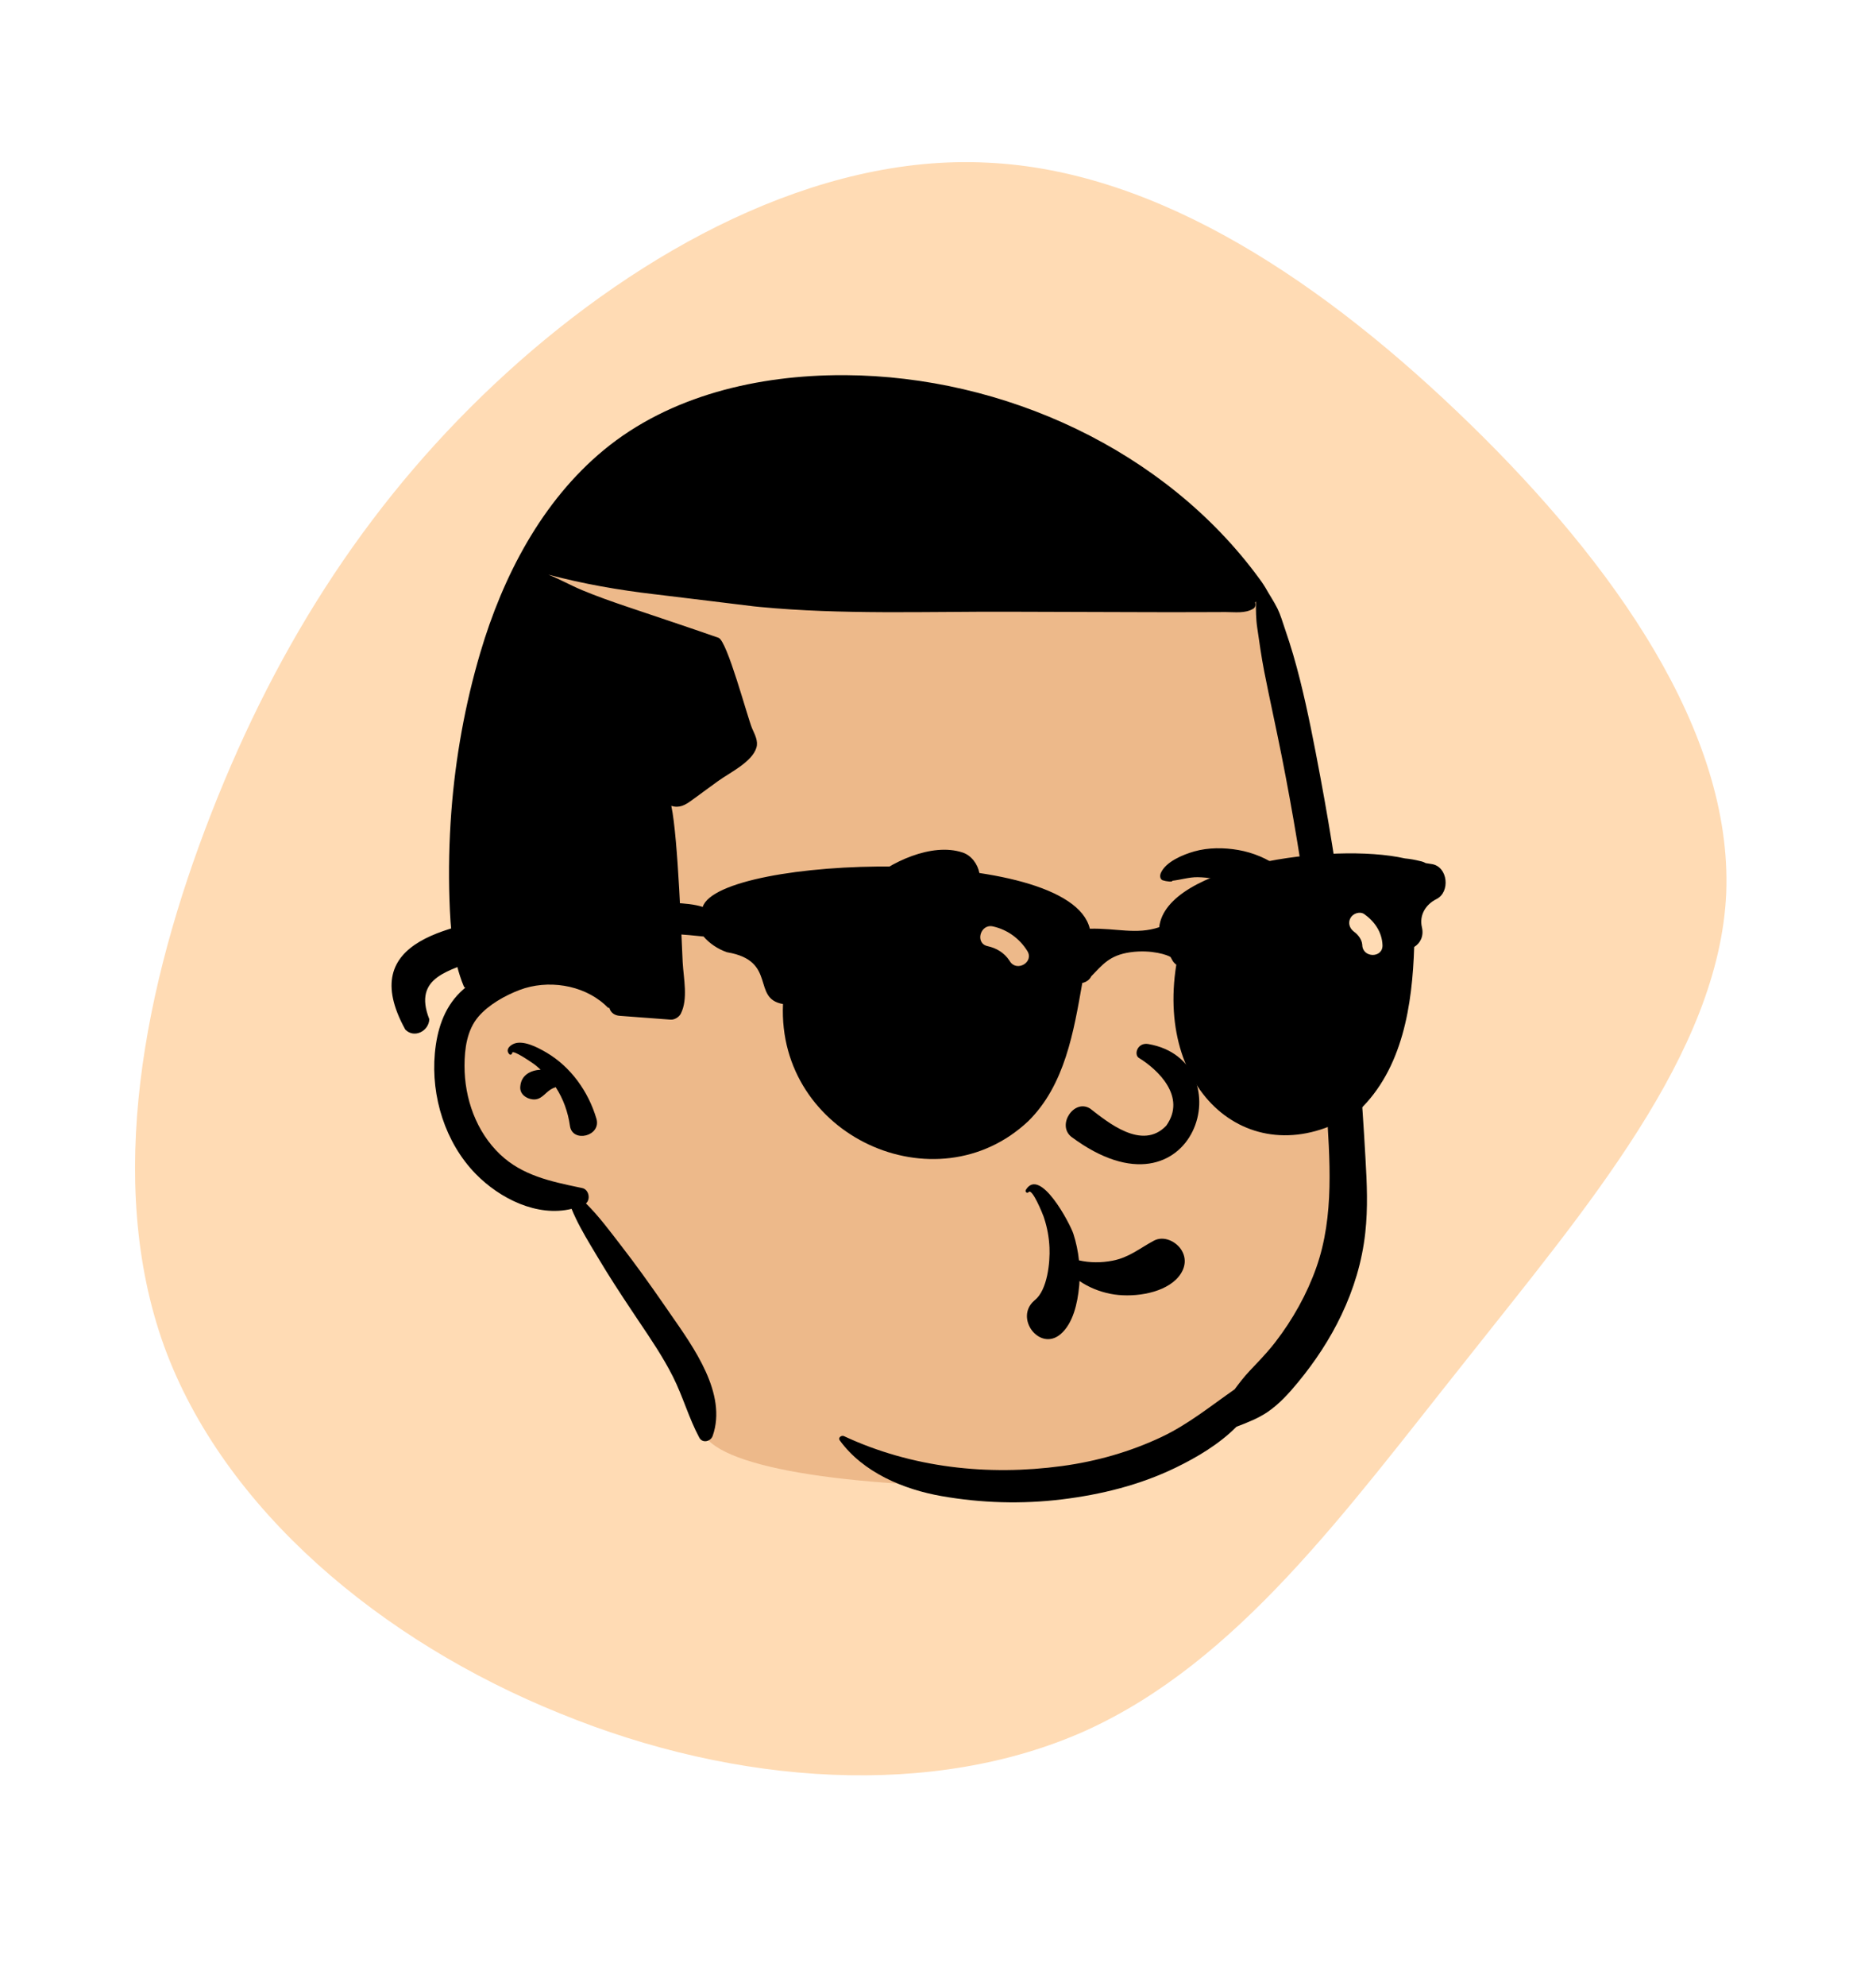 <svg width="69" height="73" viewBox="0 0 69 73" fill="none" xmlns="http://www.w3.org/2000/svg">
<path d="M18.639 13.701C23.565 9.218 30.014 5.66 36.309 5.979C42.614 6.264 48.764 10.425 54.059 15.578C59.355 20.73 63.716 26.889 63.492 32.817C63.234 38.736 58.312 44.44 53.903 50.023C49.459 55.597 45.517 61.083 39.933 63.616C34.359 66.115 27.107 65.65 20.593 62.981C14.036 60.336 8.217 55.487 6.031 49.468C3.854 43.414 5.31 36.19 7.77 29.899C10.24 23.575 13.712 18.185 18.639 13.701Z" fill="#FFDBB4"/>
<path fill-rule="evenodd" clip-rule="evenodd" d="M33.68 15.03C38.944 15.03 44.388 19.145 46.318 21.771C48.549 24.807 50.309 39.383 49.483 44.329C48.657 49.275 44.556 54.666 37.437 54.666C30.318 54.666 25.985 53.782 25.811 52.497C25.696 51.641 24.13 48.829 21.116 44.062C18.033 43.187 16.485 41.705 16.473 39.616C16.461 37.526 17.287 36.102 18.951 35.342C18.358 27.096 18.808 21.9 20.303 19.753C22.544 16.534 28.417 15.03 33.68 15.03Z" fill="#EDB98A"/>
<path fill-rule="evenodd" clip-rule="evenodd" d="M31 13.79L31.094 13.79C36.918 13.829 42.841 16.531 46.306 21.253L46.41 21.397C46.416 21.404 46.52 21.56 46.544 21.604C46.688 21.864 46.857 22.108 46.987 22.372C47.096 22.596 47.169 22.847 47.25 23.086L47.274 23.157C47.481 23.754 47.655 24.356 47.809 24.968C48.108 26.16 48.34 27.371 48.566 28.579C49.375 32.905 49.903 37.292 50.17 41.685L50.222 42.569C50.276 43.485 50.317 44.405 50.215 45.318C50.097 46.381 49.794 47.379 49.335 48.342C48.912 49.23 48.367 50.053 47.743 50.809C47.41 51.214 47.055 51.608 46.62 51.904C46.273 52.14 45.868 52.295 45.478 52.445C44.843 53.084 44.028 53.568 43.231 53.954C41.919 54.589 40.496 54.939 39.056 55.115C37.584 55.294 36.097 55.251 34.637 54.995C33.242 54.752 31.747 54.13 30.887 52.946C30.813 52.844 30.951 52.748 31.042 52.79C33.536 53.954 36.338 54.258 39.056 53.89C40.324 53.719 41.572 53.366 42.73 52.817C43.707 52.354 44.531 51.681 45.408 51.071C45.579 50.842 45.751 50.617 45.948 50.407L46.254 50.083C46.484 49.839 46.709 49.592 46.913 49.326C47.546 48.504 48.069 47.572 48.415 46.591C49.088 44.682 48.906 42.609 48.787 40.62L48.777 40.444C48.654 38.316 48.455 36.196 48.179 34.083C47.903 31.967 47.551 29.859 47.136 27.767C46.931 26.735 46.701 25.711 46.498 24.679C46.394 24.147 46.32 23.608 46.241 23.07C46.192 22.743 46.193 22.428 46.192 22.108C46.183 22.123 46.172 22.137 46.161 22.151C46.194 22.231 46.171 22.333 46.09 22.379C45.781 22.557 45.425 22.497 45.077 22.498C44.708 22.5 44.339 22.501 43.97 22.502C43.586 22.503 43.202 22.503 42.818 22.503L41.665 22.5L37.054 22.486C34.034 22.477 30.963 22.598 27.953 22.311L27.724 22.288C27.487 22.26 24.818 21.931 24.096 21.846L24.074 21.844C22.755 21.69 21.454 21.463 20.172 21.123C20.591 21.292 20.994 21.52 21.41 21.693C21.946 21.916 22.495 22.11 23.045 22.296C24.173 22.678 25.303 23.05 26.427 23.444C26.749 23.557 27.481 26.34 27.665 26.781L27.671 26.793C27.764 27.006 27.893 27.238 27.822 27.48C27.664 28.013 26.829 28.407 26.415 28.708L25.989 29.018L25.432 29.425C25.203 29.59 24.992 29.716 24.693 29.622C24.692 29.621 24.691 29.621 24.691 29.621C24.946 30.819 25.071 34.692 25.109 35.372C25.142 35.964 25.314 36.722 25.04 37.261C24.975 37.39 24.806 37.491 24.663 37.48C24.036 37.433 23.409 37.386 22.783 37.339C22.615 37.326 22.462 37.23 22.416 37.058L22.414 37.048C22.393 37.054 22.37 37.05 22.351 37.03C22.316 36.995 22.281 36.961 22.245 36.929C21.42 36.186 20.13 36.003 19.112 36.389C18.578 36.591 17.971 36.931 17.594 37.373C17.176 37.863 17.086 38.547 17.085 39.173C17.083 40.379 17.515 41.6 18.397 42.437C19.207 43.205 20.252 43.428 21.304 43.648L21.416 43.672C21.656 43.722 21.732 44.083 21.552 44.235C22.033 44.71 22.448 45.276 22.853 45.799C23.391 46.492 23.905 47.213 24.406 47.935L24.648 48.285C25.509 49.524 26.755 51.231 26.213 52.78C26.14 52.989 25.838 53.064 25.72 52.845C25.334 52.125 25.118 51.332 24.751 50.604C24.39 49.889 23.942 49.227 23.496 48.566L23.24 48.182C22.812 47.541 22.389 46.894 21.997 46.234L21.723 45.777C21.466 45.345 21.212 44.899 21.023 44.436C19.758 44.743 18.382 44.059 17.493 43.147C16.375 41.999 15.85 40.308 15.994 38.717C16.07 37.885 16.314 37.08 16.918 36.482C16.98 36.422 17.044 36.365 17.11 36.308C17.086 36.296 17.067 36.277 17.058 36.255C16.652 35.284 16.566 34.127 16.532 33.082C16.496 32.001 16.519 30.918 16.6 29.839C16.75 27.86 17.104 25.892 17.666 23.99C18.497 21.18 19.926 18.428 22.208 16.542C24.642 14.531 27.902 13.785 31 13.79ZM18.886 38.373C19.229 38.216 19.765 38.496 20.072 38.675L20.092 38.686C20.995 39.217 21.639 40.12 21.936 41.12C22.127 41.765 21.055 42.022 20.964 41.39C20.89 40.875 20.719 40.393 20.438 39.962C20.372 39.984 20.307 40.013 20.248 40.051C20.025 40.196 19.895 40.447 19.585 40.41C19.355 40.383 19.119 40.222 19.135 39.956C19.16 39.518 19.51 39.343 19.886 39.32C19.832 39.272 19.778 39.224 19.723 39.178L19.662 39.129C19.593 39.079 18.859 38.568 18.838 38.699L18.837 38.707C18.838 38.759 18.769 38.789 18.733 38.75C18.592 38.597 18.723 38.448 18.886 38.373Z" fill="black"/>
<path fill-rule="evenodd" clip-rule="evenodd" d="M37.732 43.737C38.252 42.877 39.359 44.984 39.477 45.347C39.581 45.668 39.65 45.996 39.685 46.329C40.088 46.42 40.506 46.42 40.919 46.341C41.533 46.222 41.908 45.89 42.441 45.605C42.809 45.408 43.273 45.639 43.465 45.966C43.69 46.35 43.547 46.749 43.251 47.036C42.688 47.58 41.583 47.705 40.849 47.56C40.429 47.477 40.044 47.319 39.704 47.088C39.702 47.131 39.7 47.174 39.697 47.217L39.69 47.292C39.634 47.895 39.469 48.653 39.004 49.045C38.241 49.688 37.299 48.451 38.041 47.808L38.064 47.789C38.524 47.414 38.625 46.409 38.6 45.855C38.584 45.493 38.519 45.127 38.405 44.783L38.382 44.714C38.348 44.617 37.975 43.694 37.841 43.812L37.834 43.819C37.779 43.885 37.689 43.807 37.732 43.737ZM41.881 38.882C42.583 39.311 43.651 40.312 42.897 41.376C42.009 42.314 40.73 41.238 40.099 40.752C39.515 40.375 38.858 41.344 39.401 41.785C43.955 45.178 45.803 38.994 42.236 38.377C41.843 38.309 41.697 38.749 41.881 38.882ZM34.39 34.915C35.076 34.793 35.778 34.964 36.346 35.368L36.389 35.399C36.935 35.801 37.547 36.508 37.233 37.201C37.107 37.48 36.73 37.523 36.491 37.397C36.093 37.187 36.02 36.67 35.665 36.384C35.374 36.149 34.981 36.007 34.606 36.041C33.724 36.122 33.182 36.997 32.908 37.751C32.873 37.848 32.733 37.885 32.678 37.782C32.032 36.567 33.175 35.132 34.39 34.915ZM45.372 34.457C46.685 34.348 48.222 35.718 47.876 37.113C47.711 37.783 46.724 37.764 46.549 37.113C46.452 36.755 46.462 36.439 46.206 36.142C45.995 35.896 45.694 35.754 45.372 35.776C45.016 35.8 44.688 35.979 44.439 36.23C44.214 36.457 44.079 36.789 43.846 36.99C43.789 37.04 43.712 37.043 43.655 36.99C43.254 36.618 43.495 35.843 43.749 35.454C44.113 34.898 44.706 34.512 45.372 34.457ZM31.89 32.441C32.732 31.69 34.263 30.965 35.399 31.335C36.052 31.547 36.337 32.606 35.608 32.942C34.763 33.331 33.79 33.172 32.93 33.575C32.569 33.745 32.23 33.956 31.979 34.267C31.781 34.511 31.579 34.833 31.293 34.974C31.218 35.011 31.116 35.012 31.056 34.943C30.428 34.229 31.341 32.929 31.89 32.441ZM43.924 31.297C44.444 31.15 45.022 31.153 45.551 31.246C46.08 31.338 46.617 31.559 47.048 31.88L47.098 31.918C47.57 32.275 48.132 32.795 48.102 33.429C48.077 33.957 47.524 34.315 47.047 34.038C46.658 33.812 46.475 33.359 46.146 33.058C45.874 32.809 45.555 32.613 45.214 32.475C44.836 32.323 44.457 32.251 44.051 32.244C43.739 32.239 43.424 32.342 43.117 32.375C43.142 32.428 42.9 32.403 42.761 32.357C42.658 32.313 42.658 32.182 42.693 32.097C42.87 31.676 43.514 31.413 43.924 31.297Z" fill="black"/>
<path fill-rule="evenodd" clip-rule="evenodd" d="M52.669 31.763C52.592 31.751 52.516 31.739 52.439 31.727C52.379 31.693 52.309 31.667 52.228 31.651C52.041 31.604 51.856 31.571 51.672 31.554C49.021 30.954 42.889 31.806 42.636 34.083C41.792 34.366 41.062 34.112 40.084 34.138C39.339 31.005 26.465 31.447 25.846 33.336C25.844 33.335 25.841 33.334 25.839 33.334C25.244 33.148 24.367 33.193 23.686 33.164C22.232 33.133 20.776 33.264 19.354 33.572C16.69 33.998 13.055 34.497 14.907 37.845C14.908 37.846 14.908 37.846 14.908 37.847L14.909 37.846C15.228 38.176 15.77 37.911 15.79 37.465C15.167 35.879 16.574 35.688 17.656 35.232C20.35 34.258 23.092 34.123 25.878 34.425C26.087 34.673 26.405 34.89 26.741 35.003C28.604 35.314 27.622 36.705 28.799 36.907C28.583 41.754 34.43 44.4 37.818 41.214C39.171 39.883 39.493 37.911 39.807 36.133C39.972 36.096 40.078 36.005 40.139 35.884C40.538 35.483 40.789 35.113 41.577 35.003C42.366 34.893 42.973 35.114 43.055 35.181C43.076 35.223 43.098 35.265 43.124 35.307C43.16 35.37 43.209 35.42 43.265 35.46C42.486 40.286 46.209 43.339 49.968 40.836C51.601 39.289 51.946 36.922 52.014 34.809C52.235 34.675 52.376 34.414 52.299 34.087C52.193 33.635 52.441 33.244 52.835 33.048C53.348 32.793 53.257 31.861 52.669 31.763ZM36.519 34.053C36.052 33.95 35.853 34.674 36.321 34.778C36.653 34.851 36.933 35.019 37.123 35.304L37.143 35.335C37.398 35.743 38.042 35.366 37.785 34.956C37.497 34.494 37.048 34.17 36.519 34.053ZM50.183 33.605C50.018 33.488 49.769 33.574 49.674 33.739C49.569 33.921 49.638 34.123 49.792 34.241L49.807 34.253C49.949 34.353 50.086 34.533 50.103 34.717L50.105 34.74C50.123 35.222 50.867 35.224 50.849 34.74C50.831 34.266 50.558 33.87 50.183 33.605Z" fill="black"/>
</svg>
